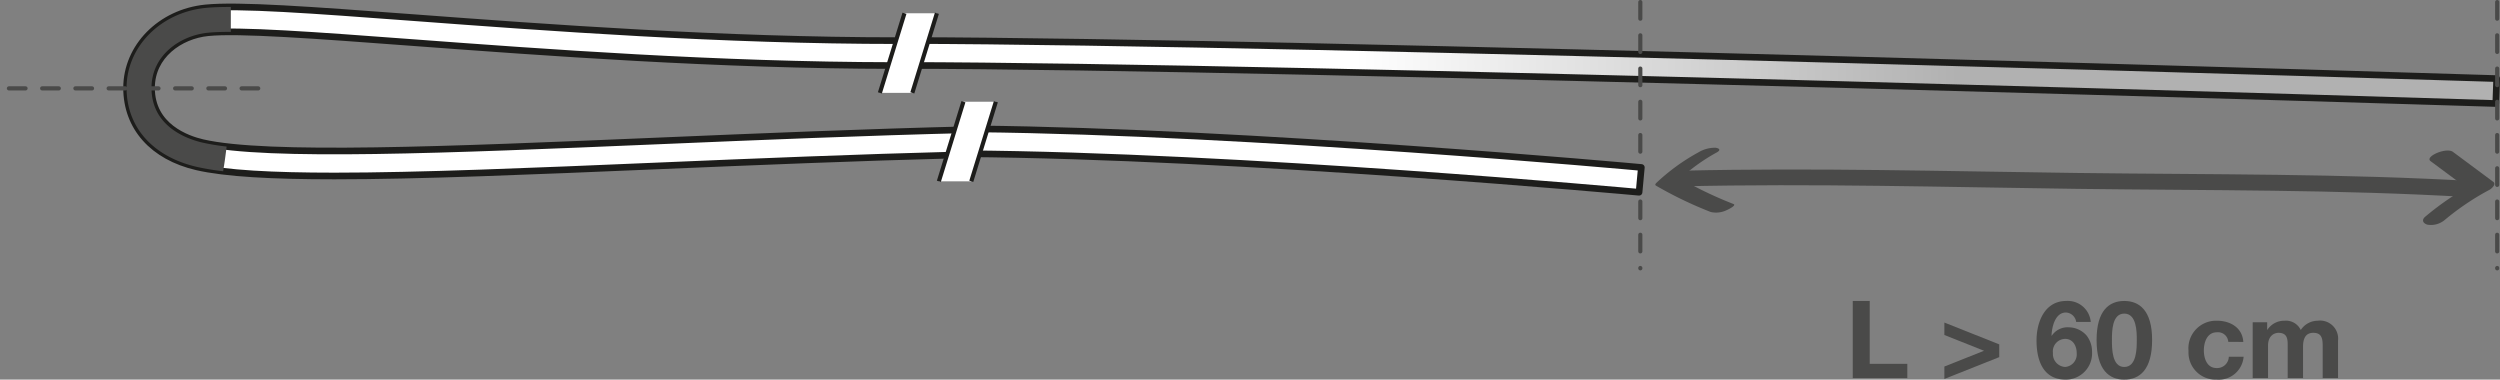 <svg xmlns="http://www.w3.org/2000/svg" xmlns:xlink="http://www.w3.org/1999/xlink" viewBox="0 0 300.844 45.681"><rect x="0" y="0" width="300.844" height="45.681" fill="#808080" stroke="none"/><defs><linearGradient id="Dégradé_sans_nom_55" x1="108.513" y1="8.666" x2="300.444" y2="8.666" gradientUnits="userSpaceOnUse"><stop offset="0.284" stop-color="#fff"/><stop offset="0.662" stop-color="#b1b1b1"/></linearGradient></defs><title>RADLINE-glissement-gaine-coupe-11</title><g style="isolation:isolate"><g id="Calque_2" data-name="Calque 2"><g id="Calque_1-2" data-name="Calque 1"><path d="M116.819,15.599c-12.795.316-25.48.848-37.754,1.366-25.205,1.065-46.974,1.983-54.697.195-1.845-.428-6.135-1.924-6.135-6.581,0-3.904,3.414-6.296,6.785-6.641,3.694-.376,12.903.309,24.562,1.179,15.868,1.183,36.802,2.74,57.931,2.77.208-.996.424-1.991.571-2.996-21.214.001-42.318-1.576-58.28-2.767C37.534,1.211,28.672.55,24.712.955c-5.404.553-9.48,4.69-9.48,9.625,0,4.725,3.162,8.277,8.458,9.503,3.423.793,9.119,1.095,16.546,1.095,10.191,0,23.643-.567,38.954-1.215,11.762-.497,23.904-1.002,36.143-1.32C115.827,17.629,116.335,16.62,116.819,15.599Z" fill="#fff" stroke="#1d1d1b" stroke-linecap="round" stroke-linejoin="round" stroke-width="0.8"/><path d="M109.084,4.875c-.147,1.006-.363,2.003-.571,3,46.151.047,190.435,4.531,191.823,4.581l.107-2.998C299.061,9.409,155.832,4.954,109.084,4.875Z" stroke="#1d1d1b" stroke-linecap="round" stroke-linejoin="round" stroke-width="0.8" fill="url(#Dégradé_sans_nom_55)"/><path d="M27.268,17.637a27.417,27.417,0,0,1-2.901-.476c-1.845-.428-6.135-1.924-6.135-6.581,0-3.904,3.414-6.296,6.785-6.641.718-.073,1.649-.105,2.76-.104q-.001-1.5.003-2.999c-1.218,0-2.252.036-3.068.119-5.404.553-9.48,4.69-9.48,9.625,0,4.725,3.162,8.277,8.459,9.503a30.211,30.211,0,0,0,3.162.524Q27.099,19.126,27.268,17.637Z" fill="#4a4a49" style="mix-blend-mode:multiply"/><line x1="31.074" y1="10.635" x2="0.25" y2="10.635" fill="none" stroke="#4a4a49" stroke-linecap="round" stroke-linejoin="round" stroke-width="0.5" stroke-dasharray="2 2"/><line x1="300.505" y1="0.25" x2="300.505" y2="32.289" fill="none" stroke="#4a4a49" stroke-linecap="round" stroke-linejoin="round" stroke-width="0.5" stroke-dasharray="2 2"/><line x1="197.392" y1="0.25" x2="197.392" y2="32.289" fill="none" stroke="#4a4a49" stroke-linecap="round" stroke-linejoin="round" stroke-width="0.5" stroke-dasharray="2 2"/><path d="M222.957,36.217h2.041V43.783h4.524v1.716h-6.565Z" fill="#4a4a49"/><path d="M233.981,44.108l4.771-1.898-4.771-1.898V38.816l6.604,2.626v1.534l-6.604,2.626Z" fill="#4a4a49"/><path d="M249.841,38.739a1.303,1.303,0,0,0-1.222-1.132c-1.326,0-1.703,1.769-1.742,2.77l.026.026a2.286,2.286,0,0,1,2.054-1.015,2.908,2.908,0,0,1,2.094.937,3.107,3.107,0,0,1,.701,2.027,3.16,3.16,0,0,1-3.185,3.328c-2.756,0-3.497-2.404-3.497-4.706,0-2.235.988-4.758,3.575-4.758a2.774,2.774,0,0,1,2.951,2.522Zm-2.795,3.73a1.562,1.562,0,0,0,1.47,1.69A1.52,1.52,0,0,0,249.906,42.496c0-.858-.442-1.716-1.391-1.716A1.503,1.503,0,0,0,247.046,42.47Z" fill="#4a4a49"/><path d="M255.626,36.217c1.82,0,3.354,1.144,3.354,4.693,0,3.627-1.534,4.771-3.354,4.771-1.807,0-3.328-1.144-3.328-4.771C252.298,37.36,253.819,36.217,255.626,36.217Zm0,7.943c1.509,0,1.509-2.224,1.509-3.25,0-.949,0-3.173-1.509-3.173-1.495,0-1.481,2.224-1.481,3.173C254.144,41.936,254.144,44.16,255.626,44.16Z" fill="#4a4a49"/><path d="M268.145,41.143A1.236,1.236,0,0,0,266.78,39.987c-1.183,0-1.573,1.195-1.573,2.184,0,.975.378,2.119,1.534,2.119a1.405,1.405,0,0,0,1.47-1.365H269.991a3.003,3.003,0,0,1-3.236,2.756,3.262,3.262,0,0,1-3.394-3.444,3.325,3.325,0,0,1,3.433-3.641c1.586,0,3.055.832,3.159,2.548Z" fill="#4a4a49"/><path d="M271.083,38.777H272.825v.91h.026a2.411,2.411,0,0,1,2.054-1.092,1.968,1.968,0,0,1,1.963,1.118,2.462,2.462,0,0,1,2.028-1.118,2.174,2.174,0,0,1,2.457,2.405v4.498h-1.846V41.689c0-.896-.078-1.638-1.131-1.638-1.04,0-1.235.871-1.235,1.703v3.744h-1.846V41.728c0-.779.052-1.677-1.118-1.677-.364,0-1.248.234-1.248,1.547v3.9h-1.847Z" fill="#4a4a49"/><path d="M202.249,22.428c15.905-.369,31.862.093,47.767.3,15.637.203,31.368.066,46.985.989,1.277.075,3.018-1.783,1.059-1.899-15.995-.945-32.108-.799-48.124-1.004-15.773-.202-31.594-.641-47.367-.276-1.56.036-2.305,1.935-.319,1.889Z" fill="#4a4a49"/><path d="M292.49,19.392l4.853,3.606.458-.954A34.561,34.561,0,0,0,291.858,26.067c-.493.413-.276.811.26.972a2.574,2.574,0,0,0,2.049-.549,31.347,31.347,0,0,1,5.414-3.651c.227-.121.853-.661.458-.954l-4.853-3.606c-.793-.589-3.443.559-2.696,1.114Z" fill="#4a4a49"/><path d="M204.392,18.33a24.425,24.425,0,0,0-5.053,3.662c-.089.084-.233.248-.064.346a47.163,47.163,0,0,0,6.595,3.175,2.897,2.897,0,0,0,1.857-.199c.104-.037,1.301-.598.881-.762a47.163,47.163,0,0,1-6.595-3.175l-.064.346a22.393,22.393,0,0,1,4.643-3.38c.523-.286.319-.503-.151-.564a3.859,3.859,0,0,0-2.049.549Z" fill="#4a4a49"/><path d="M117.489,15.512c-.528.964-.918,2-1.398,2.987,33.027.23,80.617,4.59,81.15,4.638l.275-2.986C196.99,20.103,150.592,15.852,117.489,15.512Z" fill="#fff" stroke="#1d1d1b" stroke-linecap="round" stroke-linejoin="round" stroke-width="0.8"/><polygon points="112.743 1.597 108.841 1.597 105.884 11.176 109.787 11.176 112.743 1.597" fill="#fff"/><line x1="109.787" y1="11.176" x2="112.743" y2="1.597" fill="#fff" stroke="#1d1d1b" stroke-miterlimit="10" stroke-width="0.5"/><line x1="108.841" y1="1.597" x2="105.884" y2="11.176" fill="#fff" stroke="#1d1d1b" stroke-miterlimit="10" stroke-width="0.5"/><polygon points="119.839 12.241 115.936 12.241 112.98 21.82 116.882 21.82 119.839 12.241" fill="#fff"/><line x1="116.882" y1="21.82" x2="119.839" y2="12.241" fill="#fff" stroke="#1d1d1b" stroke-miterlimit="10" stroke-width="0.5"/><line x1="115.936" y1="12.241" x2="112.98" y2="21.82" fill="#fff" stroke="#1d1d1b" stroke-miterlimit="10" stroke-width="0.5"/></g></g></g></svg>